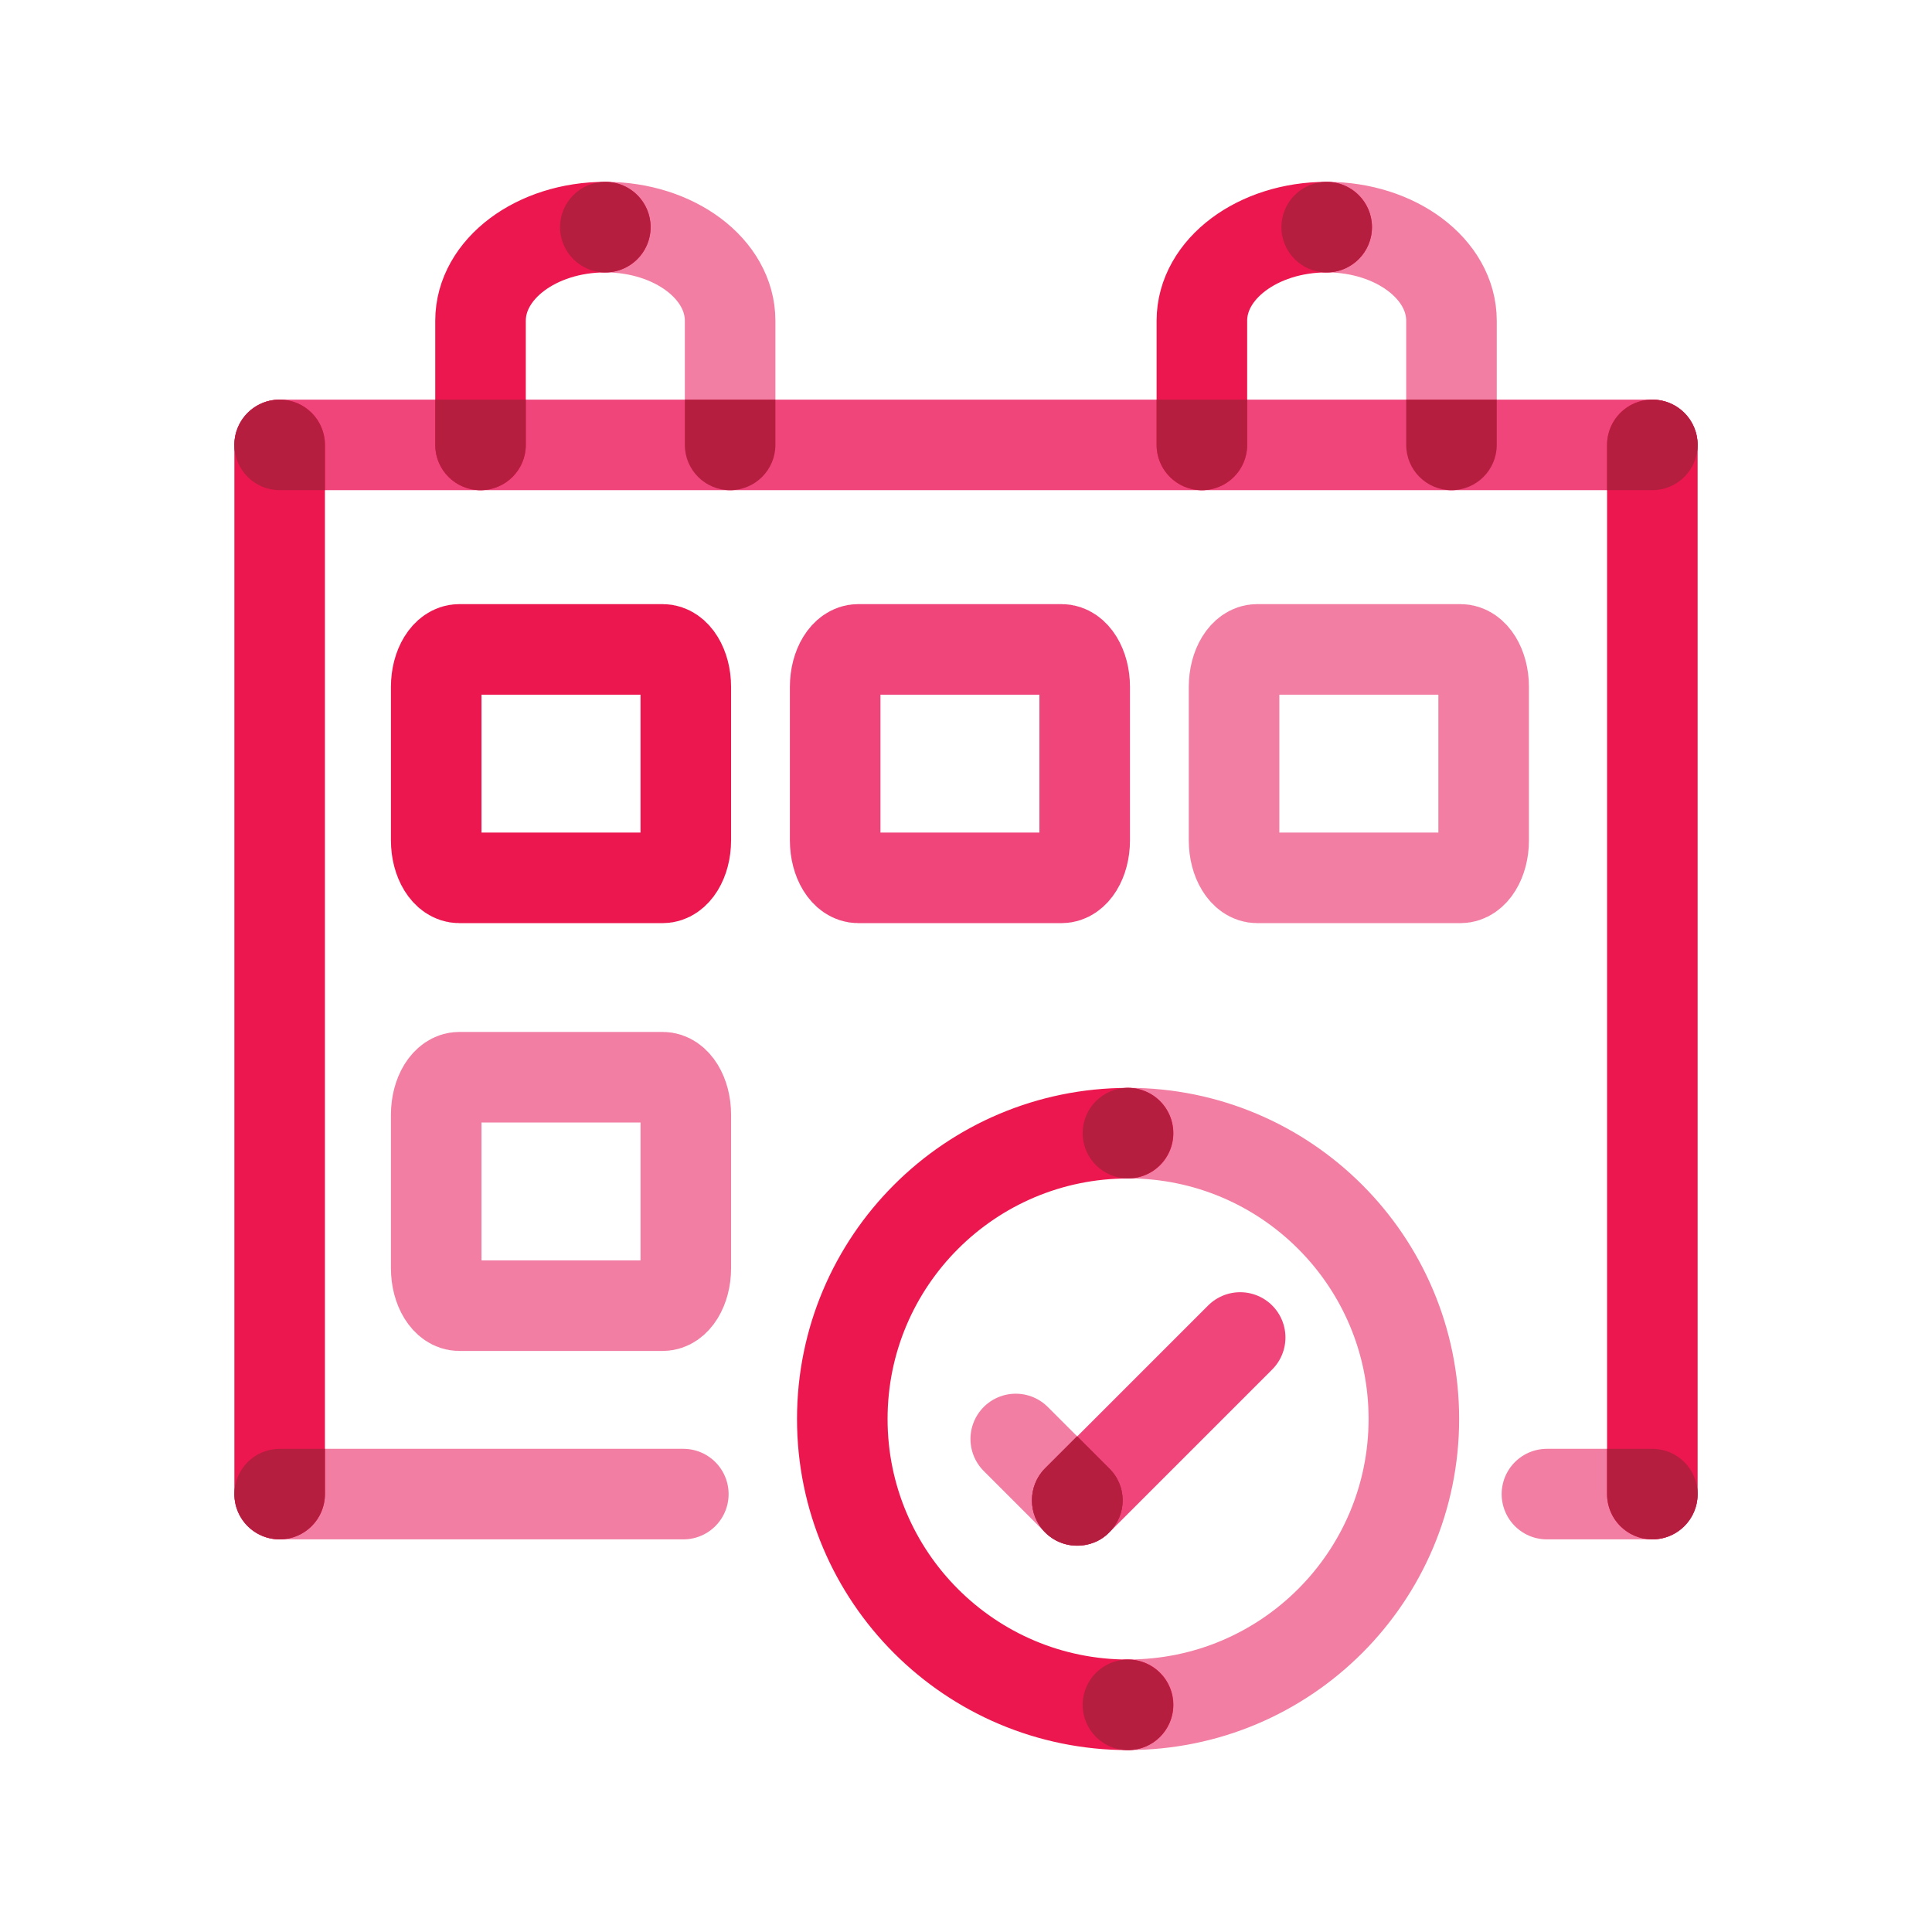<?xml version="1.0" encoding="UTF-8"?>
<svg xmlns="http://www.w3.org/2000/svg" viewBox="0 0 32 32">
  <defs>
    <style>.cls-1,.cls-2{stroke-miterlimit:10;}.cls-1,.cls-2,.cls-3,.cls-4,.cls-5{fill:none;stroke-linecap:round;stroke-width:1.5px;}.cls-1,.cls-3{stroke:#ed174f;}.cls-2,.cls-4{stroke:#f27ea3;}.cls-6{fill:#b61e40;stroke-width:0px;}.cls-3,.cls-4,.cls-5{stroke-linejoin:round;}.cls-5{stroke:#ef457b;}</style>
  </defs>
  <g id="STROKE">
    <path class="cls-4" d="m24.192,14.54h-3.37c-.211,0-.382-.278-.382-.621v-2.542c0-.343.171-.621.382-.621h3.37c.211,0,.382.278.382.621v2.542c0,.343-.171.621-.382.621Z"></path>
    <path class="cls-2" d="m10.977,21.626h-3.37c-.211,0-.382-.278-.382-.621v-2.542c0-.343.171-.621.382-.621h3.37c.211,0,.382.278.382.621v2.542c0,.343-.171.621-.382.621Z"></path>
    <line class="cls-4" x1="11.318" y1="24.747" x2="4.632" y2="24.747"></line>
    <path class="cls-4" d="m10.026,3.762c1.142,0,2.067.694,2.067,1.55v2.057"></path>
    <path class="cls-4" d="m21.974,3.762c1.142,0,2.067.694,2.067,1.55v2.057"></path>
    <path class="cls-4" d="m18.685,18.768c2.614,0,4.733,2.12,4.733,4.734s-2.119,4.734-4.733,4.734"></path>
    <line class="cls-4" x1="27.368" y1="24.747" x2="25.622" y2="24.747"></line>
    <line class="cls-4" x1="16.824" y1="23.834" x2="17.842" y2="24.852"></line>
    <path class="cls-5" d="m17.584,14.54h-3.369c-.211,0-.382-.278-.382-.621v-2.542c0-.343.171-.621.382-.621h3.369c.211,0,.382.278.382.621v2.542c0,.343-.171.621-.382.621Z"></path>
    <line class="cls-5" x1="27.368" y1="7.369" x2="4.631" y2="7.369"></line>
    <line class="cls-5" x1="17.842" y1="24.852" x2="20.541" y2="22.153"></line>
    <path class="cls-3" d="m18.685,28.237c-2.615,0-4.734-2.12-4.734-4.734s2.119-4.734,4.734-4.734"></path>
    <path class="cls-1" d="m10.977,14.54h-3.37c-.211,0-.382-.278-.382-.621v-2.542c0-.343.171-.621.382-.621h3.37c.211,0,.382.278.382.621v2.542c0,.343-.171.621-.382.621Z"></path>
    <line class="cls-1" x1="4.632" y1="7.369" x2="4.632" y2="24.747"></line>
    <line class="cls-3" x1="27.368" y1="7.369" x2="27.368" y2="24.747"></line>
    <path class="cls-1" d="m7.959,7.369v-2.057c0-.856.925-1.55,2.067-1.55h0"></path>
    <path class="cls-3" d="m19.907,7.369v-2.057c0-.856.925-1.55,2.067-1.55h0"></path>
  </g>
  <g id="FILL">
    <circle class="cls-6" cx="18.682" cy="28.238" r=".75"></circle>
    <circle class="cls-6" cx="18.682" cy="18.768" r=".75"></circle>
    <path class="cls-6" d="m27.368,23.997h-.75v.75c0,.414.336.75.75.75s.75-.336.75-.75-.336-.75-.75-.75Z"></path>
    <path class="cls-6" d="m4.632,23.997h.75v.75c0,.414-.336.75-.75.75s-.75-.336-.75-.75c0-.414.336-.75.75-.75Z"></path>
    <path class="cls-6" d="m27.368,8.119h-.75v-.75c0-.414.336-.75.75-.75s.75.336.75.75-.336.75-.75.75Z"></path>
    <path class="cls-6" d="m4.632,8.119h.75v-.75c0-.414-.336-.75-.75-.75s-.75.336-.75.75c0,.414.336.75.75.75Z"></path>
    <path class="cls-6" d="m7.959,6.619h-.75v.75c0,.414.336.75.75.75s.75-.336.75-.75v-.75h-.75Z"></path>
    <path class="cls-6" d="m12.093,6.619h-.75v.75c0,.414.336.75.75.75s.75-.336.75-.75v-.75h-.75Z"></path>
    <path class="cls-6" d="m19.907,6.619h-.75v.75c0,.414.336.75.75.75s.75-.336.75-.75v-.75h-.75Z"></path>
    <path class="cls-6" d="m24.041,6.619h-.75v.75c0,.414.336.75.75.75s.75-.336.75-.75v-.75h-.75Z"></path>
    <circle class="cls-6" cx="10.026" cy="3.762" r=".75"></circle>
    <circle class="cls-6" cx="21.974" cy="3.762" r=".75"></circle>
    <path class="cls-6" d="m18.37,25.38c-.14.15-.34.22-.53.22s-.38-.07-.53-.22c-.29-.29-.29-.77,0-1.06l.53-.53.53.53c.3.29.3.77,0,1.06Z"></path>
    <path class="cls-6" d="m18.37,25.38c-.14.15-.34.22-.53.22s-.38-.07-.53-.22c-.29-.29-.29-.77,0-1.06l.53-.53.53.53c.3.29.3.77,0,1.06Z"></path>
  </g>
</svg>

